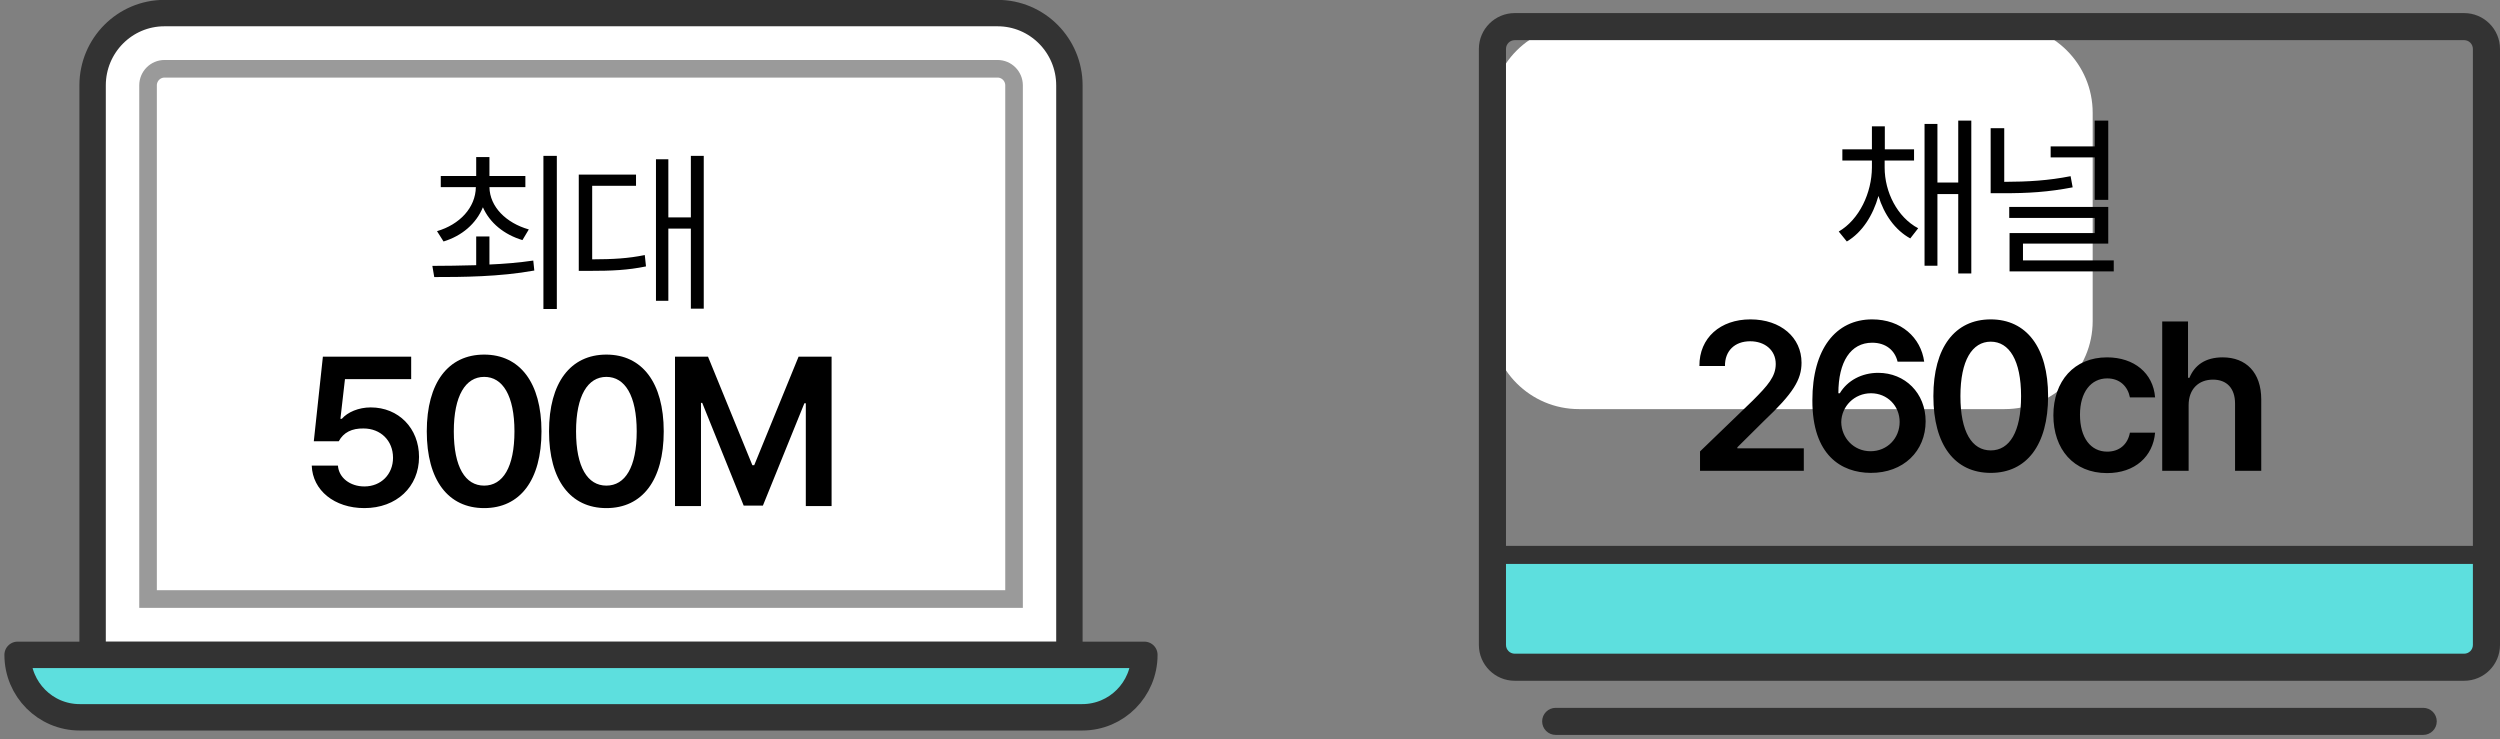 <svg width="142" height="42" viewBox="0 0 142 42" fill="none" xmlns="http://www.w3.org/2000/svg">
<rect x="0" y="0" width="142" height="42" fill="#808080" stroke="none"/>
<path d="M84.684 6.405C84.684 3.643 86.922 1.405 89.684 1.405H113.864C116.626 1.405 118.864 3.643 118.864 6.405V18.237C118.864 20.998 116.626 23.237 113.864 23.237H89.684C86.922 23.237 84.684 20.998 84.684 18.237V6.405Z" fill="white"/>
<path d="M140.986 37.743H85.013C84.731 37.743 84.5 36.393 84.5 34.743C84.5 33.093 84.731 31.743 85.013 31.743H140.986C141.269 31.743 141.5 33.093 141.5 34.743C141.5 36.393 141.269 37.743 140.986 37.743Z" fill="#5DDFDE"/>
<path d="M140.974 32.03H85.027C84.745 32.03 84.514 31.8 84.514 31.518C84.514 31.236 84.745 31.005 85.027 31.005H140.974C141.256 31.005 141.487 31.236 141.487 31.518C141.487 31.8 141.256 32.03 140.974 32.03Z" fill="#333333"/>
<path d="M139.962 38.668H114.54C114.114 38.668 113.77 38.325 113.77 37.899C113.77 37.474 114.114 37.13 114.54 37.13H139.962C140.234 37.13 140.46 36.91 140.46 36.633V2.778C140.46 2.506 140.239 2.28 139.962 2.28H86.038C85.766 2.28 85.54 2.501 85.54 2.778V36.633C85.54 36.905 85.76 37.13 86.038 37.13H118.646C119.072 37.13 119.416 37.474 119.416 37.899C119.416 38.325 119.072 38.668 118.646 38.668H86.038C84.914 38.668 84 37.756 84 36.633V2.778C84 1.655 84.914 0.743 86.038 0.743H139.962C141.086 0.743 142 1.655 142 2.778V36.633C142 37.756 141.086 38.668 139.962 38.668Z" fill="#333333"/>
<path d="M137.638 41.743H88.364C87.938 41.743 87.594 41.399 87.594 40.974C87.594 40.549 87.938 40.205 88.364 40.205H137.638C138.064 40.205 138.408 40.549 138.408 40.974C138.408 41.399 138.064 41.743 137.638 41.743Z" fill="#333333"/>
<path d="M107.048 9.518C107.048 10.905 107.761 12.331 108.952 12.966L108.503 13.542C107.639 13.068 107.014 12.179 106.696 11.13C106.384 12.243 105.764 13.21 104.9 13.717L104.441 13.151C105.613 12.467 106.316 10.954 106.325 9.518V9.118H104.646V8.483H106.325V7.175H107.058V8.483H108.718V9.118H107.048V9.518ZM111.97 6.852V15.534H111.228V11.022H110.046V15.095H109.314V7.038H110.046V10.368H111.228V6.852H111.97ZM113.841 7.282V10.329C115.198 10.324 116.346 10.256 117.61 10.007L117.727 10.641C116.36 10.905 115.179 10.983 113.733 10.973H113.069V7.282H113.841ZM119.749 6.852V11.354H118.977V8.942H116.477V8.317H118.977V6.852H119.749ZM119.749 11.755V13.835H114.905V14.792H120.061V15.417H114.143V13.239H118.977V12.38H114.124V11.755H119.749ZM96.561 26.743V25.641L99.561 22.747C100.417 21.891 100.862 21.387 100.862 20.673C100.862 19.887 100.241 19.384 99.409 19.384C98.53 19.384 97.967 19.934 97.979 20.79H96.526C96.514 19.184 97.721 18.141 99.421 18.141C101.155 18.141 102.327 19.173 102.327 20.602C102.327 21.563 101.858 22.337 100.194 23.907L98.682 25.407V25.466H102.456V26.743H96.561ZM106.247 26.86C104.595 26.848 102.931 25.864 102.943 22.735C102.943 19.829 104.267 18.141 106.341 18.141C107.982 18.141 109.107 19.173 109.294 20.544H107.783C107.63 19.899 107.115 19.466 106.341 19.466C105.111 19.466 104.419 20.555 104.419 22.337H104.501C104.935 21.61 105.755 21.177 106.681 21.177C108.204 21.177 109.376 22.325 109.376 23.93C109.376 25.618 108.122 26.872 106.247 26.86ZM106.247 25.63C107.197 25.63 107.9 24.891 107.9 23.966C107.9 23.063 107.208 22.337 106.271 22.337C105.322 22.337 104.595 23.087 104.583 23.977C104.595 24.868 105.286 25.63 106.247 25.63ZM113.074 26.86C111.035 26.86 109.816 25.278 109.816 22.501C109.816 19.735 111.035 18.141 113.074 18.141C115.102 18.141 116.332 19.735 116.332 22.501C116.332 25.278 115.113 26.86 113.074 26.86ZM113.074 25.583C114.141 25.583 114.797 24.54 114.797 22.501C114.797 20.473 114.129 19.407 113.074 19.407C112.02 19.407 111.352 20.473 111.352 22.501C111.352 24.54 112.008 25.583 113.074 25.583ZM119.678 26.872C117.78 26.872 116.632 25.512 116.632 23.591C116.632 21.645 117.815 20.298 119.678 20.298C121.225 20.298 122.303 21.2 122.409 22.571H120.979C120.862 21.962 120.417 21.493 119.69 21.493C118.764 21.493 118.143 22.278 118.143 23.555C118.143 24.868 118.753 25.653 119.69 25.653C120.358 25.653 120.85 25.266 120.979 24.575H122.409C122.292 25.923 121.272 26.872 119.678 26.872ZM124.314 23.016V26.743H122.814V18.259H124.279V21.458H124.361C124.654 20.743 125.263 20.298 126.247 20.298C127.572 20.298 128.439 21.153 128.439 22.688V26.743H126.951V22.923C126.951 22.055 126.482 21.563 125.697 21.563C124.888 21.563 124.314 22.091 124.314 23.016Z" fill="black"/>
<path d="M1 37.195H65C65 39.155 63.423 40.743 61.475 40.743H4.525C2.577 40.743 1 39.155 1 37.195Z" fill="#5DDFDE" stroke="#333333" stroke-width="1.5" stroke-linecap="round" stroke-linejoin="round"/>
<path d="M9.339 0.743H56.662C58.914 0.743 60.742 2.583 60.742 4.849V37.19H5.26V4.849C5.26 2.583 7.087 0.743 9.339 0.743Z" fill="white" stroke="#333333" stroke-width="1.5" stroke-linecap="round" stroke-linejoin="round"/>
<g style="mix-blend-mode:darken">
<path d="M57.598 4.849V34.025H8.409V4.849C8.409 4.329 8.828 3.907 9.345 3.907L56.662 3.907C57.179 3.907 57.598 4.329 57.598 4.849Z" stroke="#9A9A9A" stroke-miterlimit="10"/>
</g>
<path d="M27.8 13.432V15.024C28.635 14.99 29.489 14.917 30.29 14.8L30.349 15.366C28.366 15.727 26.228 15.737 24.665 15.737L24.558 15.102C25.285 15.097 26.145 15.092 27.048 15.063V13.432H27.8ZM29.841 9.995V10.63H27.8C27.82 11.753 28.752 12.666 30.036 13.032L29.675 13.637C28.63 13.325 27.815 12.656 27.429 11.772C27.048 12.705 26.238 13.398 25.193 13.716L24.822 13.13C26.106 12.754 27.009 11.802 27.029 10.63H25.036V9.995H27.048V8.921H27.8V9.995H29.841ZM31.628 8.852V17.553H30.866V8.852H31.628ZM39.973 8.852V17.534H39.241V12.983H37.962V17.085H37.259V9.048H37.962V12.348H39.241V8.852H39.973ZM36.126 9.917V10.552H33.636V14.731C34.832 14.726 35.662 14.682 36.624 14.487L36.692 15.132C35.647 15.346 34.759 15.386 33.431 15.386H32.874V9.917H36.126ZM20.695 28.86C18.996 28.86 17.754 27.852 17.707 26.446H19.195C19.242 27.137 19.887 27.63 20.695 27.63C21.645 27.63 22.324 26.938 22.324 26.001C22.324 25.028 21.621 24.337 20.648 24.337C19.992 24.325 19.512 24.559 19.242 25.063H17.824L18.34 20.259H23.355V21.536H19.594L19.336 23.786H19.418C19.746 23.411 20.367 23.141 21.058 23.141C22.64 23.141 23.801 24.325 23.801 25.954C23.801 27.653 22.523 28.86 20.695 28.86ZM27.499 28.86C25.46 28.86 24.241 27.278 24.241 24.501C24.241 21.735 25.46 20.141 27.499 20.141C29.526 20.141 30.756 21.735 30.756 24.501C30.756 27.278 29.538 28.86 27.499 28.86ZM27.499 27.583C28.565 27.583 29.221 26.54 29.221 24.501C29.221 22.473 28.553 21.407 27.499 21.407C26.444 21.407 25.776 22.473 25.776 24.501C25.776 26.54 26.432 27.583 27.499 27.583ZM34.443 28.86C32.404 28.86 31.185 27.278 31.185 24.501C31.185 21.735 32.404 20.141 34.443 20.141C36.47 20.141 37.7 21.735 37.7 24.501C37.7 27.278 36.482 28.86 34.443 28.86ZM34.443 27.583C35.509 27.583 36.165 26.54 36.165 24.501C36.165 22.473 35.497 21.407 34.443 21.407C33.388 21.407 32.72 22.473 32.72 24.501C32.72 26.54 33.376 27.583 34.443 27.583ZM38.34 20.259H40.215L42.734 26.423H42.84L45.359 20.259H47.234V28.743H45.77V22.907H45.688L43.332 28.72H42.242L39.887 22.884H39.816V28.743H38.34V20.259Z" fill="black"/>
</svg>
